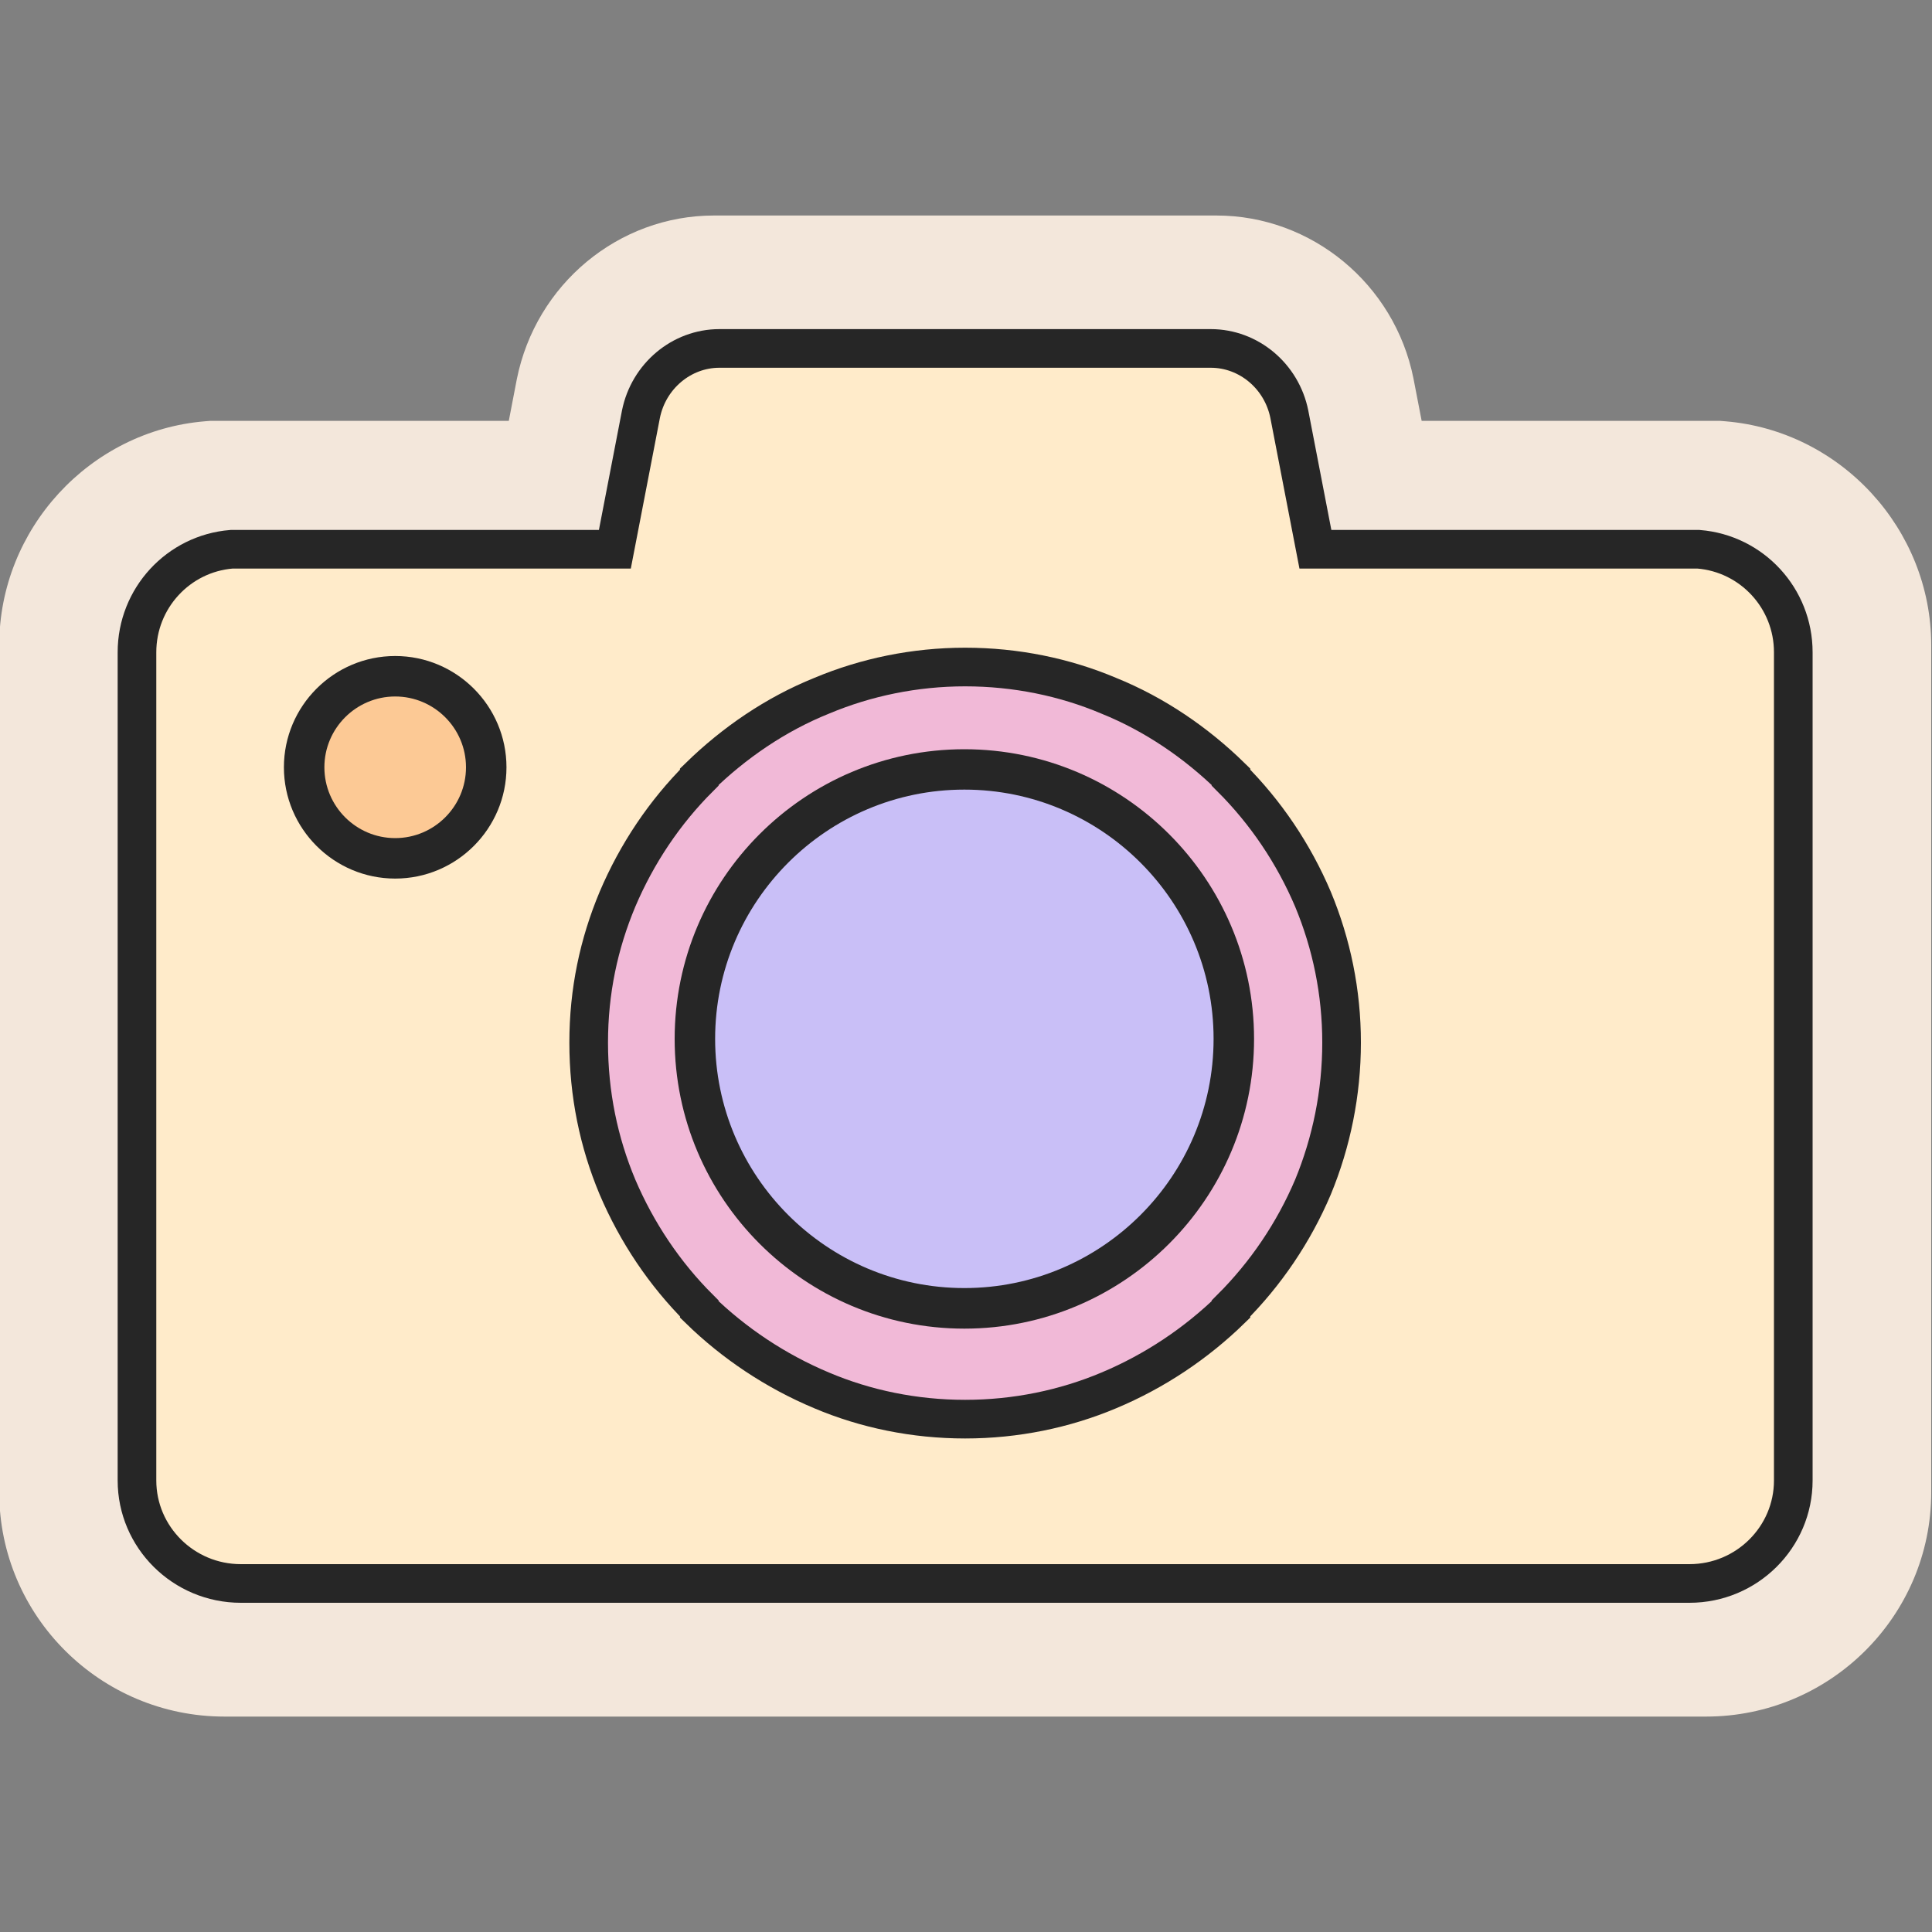 <svg xmlns="http://www.w3.org/2000/svg" id="Capa_1" viewBox="0 0 200 200"><rect x="0" y="0" width="200" height="200" fill="#808080" stroke="none"/><path d="M178.58,43.61l-.5-.04h-30.91l-.85-4.4c-1.96-9.77-10.54-16.86-20.39-16.86h-52.03c-9.85,0-18.43,7.09-20.4,16.95l-.83,4.31h-30.93l-.51.04C9.28,44.59-.08,54.77-.08,66.79v87.69c0,12.8,10.46,23.22,23.32,23.22h153.36c12.86,0,23.32-10.42,23.32-23.22v-87.69c0-12.02-9.37-22.2-21.33-23.18Z" fill="#f3e7db"></path><circle cx="103.07" cy="107.33" r="41.61" fill="#f1b9d7"></circle><path d="M23.96,56.86c-5.5.45-9.78,5.07-9.78,10.66v85.74c0,5.86,4.81,10.66,10.75,10.66h149.96c5.95,0,10.75-4.8,10.75-10.66v-85.74c0-5.59-4.28-10.21-9.8-10.66h-39.67l-2.7-13.98c-.79-3.94-4.2-6.81-8.13-6.81h-50.87c-3.92,0-7.33,2.87-8.12,6.81l-2.7,13.98H23.96ZM99.91,69.05c5.26,0,10.32,1.05,14.86,2.97h0c4.8,1.94,9.09,4.9,12.66,8.39v.09h0c3.59,3.58,6.48,7.86,8.49,12.59h0c1.92,4.62,2.96,9.61,2.96,14.84s-1.05,10.32-2.96,14.95h0c-2,4.71-4.9,8.99-8.49,12.57h0v.1c-3.58,3.49-7.86,6.38-12.66,8.39h0c-4.54,1.91-9.61,2.97-14.86,2.97s-10.3-1.05-14.84-2.97h0c-4.8-2.01-9.1-4.9-12.68-8.39v-.1h0c-3.59-3.58-6.46-7.86-8.47-12.57h0c-1.94-4.63-2.98-9.62-2.98-14.95s1.05-10.23,2.98-14.84h0c2.01-4.73,4.88-9.01,8.47-12.59h0v-.09c3.58-3.49,7.88-6.46,12.68-8.39h0c4.55-1.91,9.61-2.97,14.84-2.97h0ZM118.45,89.42c-2.37-2.44-5.33-4.37-8.48-5.69-3.06-1.32-6.48-2.01-10.06-2.01s-6.98.69-10.04,2.01c-3.15,1.31-6.11,3.25-8.48,5.69-2.44,2.44-4.45,5.33-5.76,8.48-1.23,3.06-2.01,6.46-2.01,10.04s.78,7.08,2.01,10.13c1.31,3.16,3.32,6.04,5.76,8.49,2.37,2.46,5.33,4.37,8.48,5.69,3.06,1.31,6.48,2,10.04,2s7-.69,10.06-2c3.15-1.32,6.12-3.23,8.48-5.69,2.44-2.44,4.45-5.33,5.76-8.49,1.22-3.06,2.01-6.46,2.01-10.13s-.79-6.98-2.01-10.04c-1.31-3.15-3.32-6.04-5.76-8.48h0Z" fill="#ffebca" fill-rule="evenodd" stroke="#262626" stroke-miterlimit="10" stroke-width="4"></path><circle cx="40.91" cy="79.43" r="9.43" fill="#fcc995"></circle><path d="M40.91,90.95c-6.35,0-11.52-5.17-11.52-11.52s5.17-11.52,11.52-11.52,11.52,5.17,11.52,11.52-5.17,11.52-11.52,11.52ZM40.91,72.1c-4.04,0-7.33,3.29-7.33,7.33s3.29,7.33,7.33,7.33,7.33-3.29,7.33-7.33-3.29-7.33-7.33-7.33Z" fill="#262626"></path><circle cx="99.83" cy="107.55" r="27.9" fill="#c9bff7"></circle><path d="M99.83,137.54c-16.54,0-29.99-13.45-29.99-29.99s13.45-29.99,29.99-29.99,29.99,13.45,29.99,29.99-13.45,29.99-29.99,29.99ZM99.83,81.74c-14.23,0-25.8,11.57-25.8,25.8s11.57,25.8,25.8,25.8,25.8-11.57,25.8-25.8-11.57-25.8-25.8-25.8Z" fill="#262626"></path></svg>